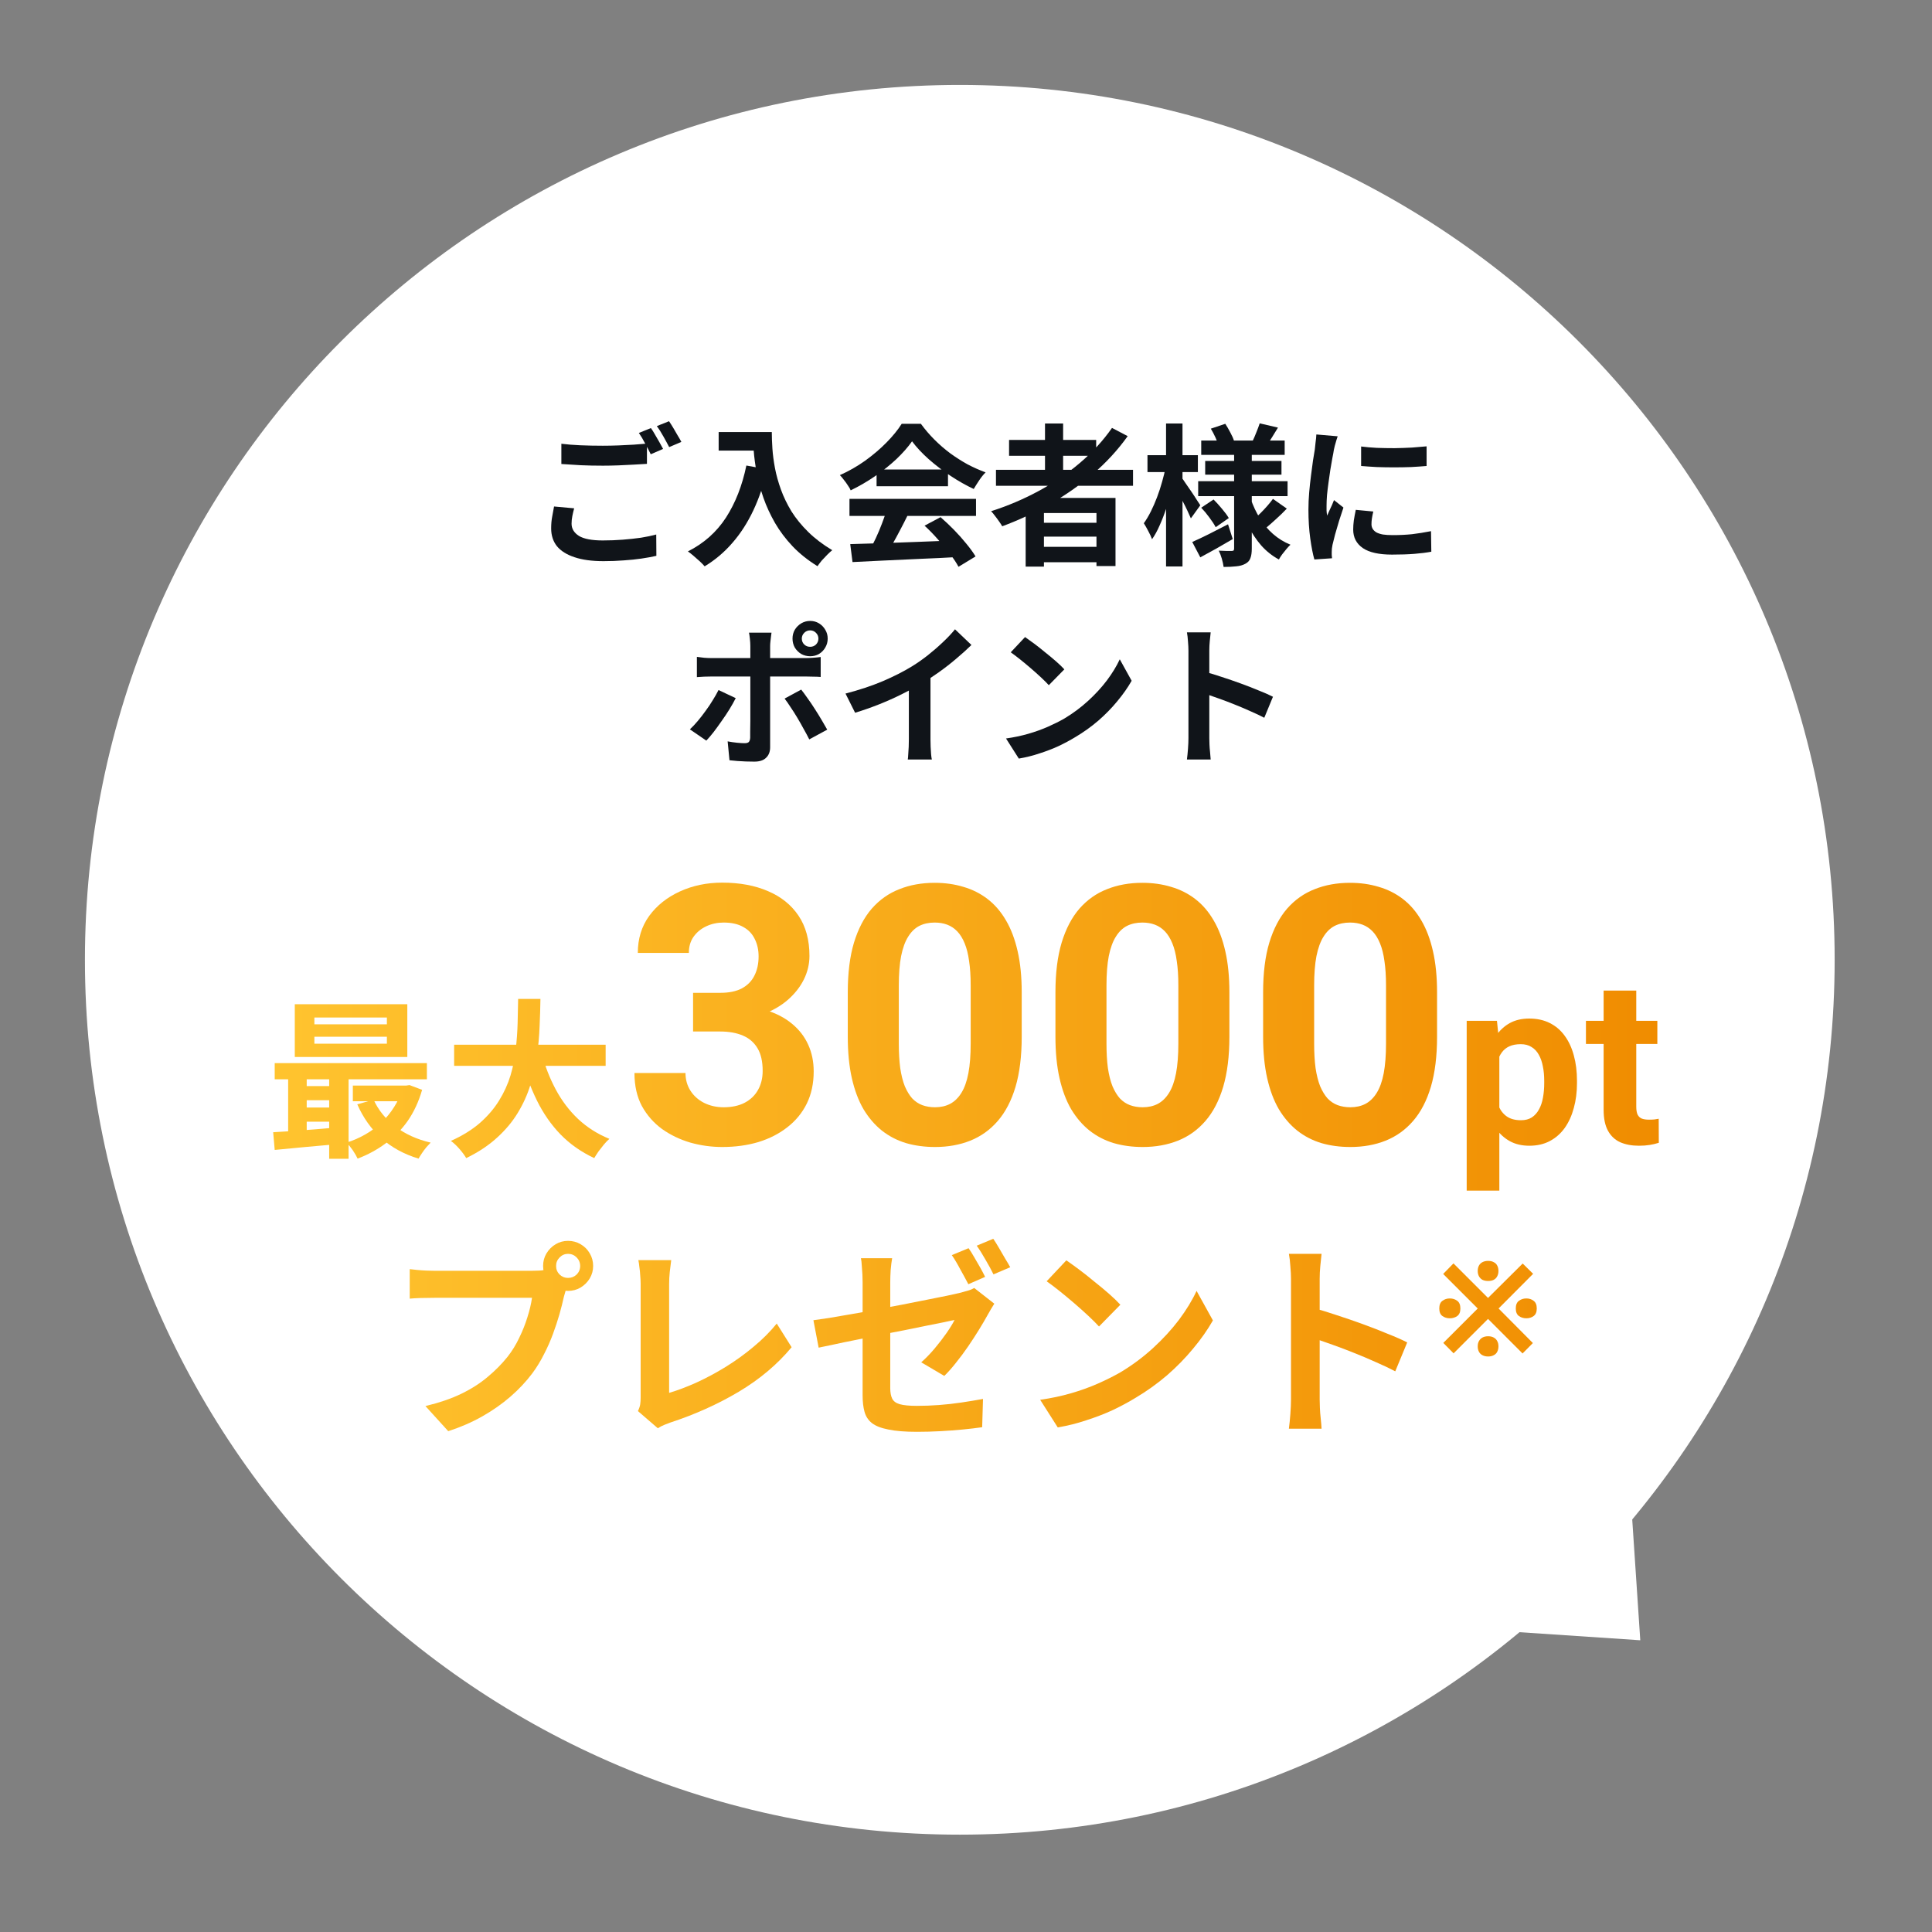 <svg xmlns="http://www.w3.org/2000/svg" width="203" height="203" viewBox="0 0 203 203" fill="none"><rect x="0" y="0" width="203" height="203" fill="#808080" stroke="none"/><mask id="mask0_411_267" style="mask-type:alpha" maskUnits="userSpaceOnUse" x="0" y="0" width="203" height="203"><circle cx="101.5" cy="101.5" r="101.5" fill="#D9D9D9"></circle></mask><g mask="url(#mask0_411_267)"><path d="M192.772 100.848C192.772 151.616 151.616 192.772 100.848 192.772C50.08 192.772 8.924 151.616 8.924 100.848C8.924 50.08 50.08 8.924 100.848 8.924C151.616 8.924 192.772 50.08 192.772 100.848Z" fill="white"></path><path d="M172.348 172.347L152.848 171.047L171.048 152.847L172.348 172.347Z" fill="white"></path><path d="M152.733 142.199L151.651 141.103L155.268 137.487L151.638 133.857L152.72 132.748L156.35 136.378L159.993 132.761L161.089 133.843L157.459 137.487L161.063 141.117L159.98 142.212L156.35 138.582L152.733 142.199ZM152.337 138.516C152.038 138.516 151.779 138.437 151.559 138.279C151.339 138.12 151.229 137.856 151.229 137.487C151.229 137.108 151.339 136.84 151.559 136.681C151.779 136.514 152.038 136.431 152.337 136.431C152.637 136.431 152.896 136.514 153.116 136.681C153.336 136.84 153.446 137.108 153.446 137.487C153.446 137.856 153.336 138.12 153.116 138.279C152.896 138.437 152.637 138.516 152.337 138.516ZM156.363 142.529C156.135 142.529 155.937 142.485 155.769 142.397C155.611 142.318 155.488 142.199 155.4 142.041C155.312 141.873 155.268 141.684 155.268 141.473C155.268 141.244 155.312 141.055 155.4 140.905C155.488 140.747 155.611 140.624 155.769 140.536C155.937 140.448 156.135 140.404 156.363 140.404C156.592 140.404 156.786 140.448 156.944 140.536C157.111 140.624 157.235 140.747 157.314 140.905C157.402 141.055 157.446 141.244 157.446 141.473C157.446 141.684 157.402 141.873 157.314 142.041C157.235 142.199 157.111 142.318 156.944 142.397C156.786 142.485 156.592 142.529 156.363 142.529ZM156.363 134.596C156.135 134.596 155.937 134.556 155.769 134.477C155.611 134.389 155.488 134.266 155.4 134.107C155.312 133.949 155.268 133.76 155.268 133.54C155.268 133.32 155.312 133.131 155.4 132.972C155.488 132.814 155.611 132.695 155.769 132.616C155.937 132.528 156.135 132.484 156.363 132.484C156.592 132.484 156.786 132.528 156.944 132.616C157.111 132.695 157.235 132.814 157.314 132.972C157.402 133.131 157.446 133.32 157.446 133.54C157.446 133.76 157.402 133.949 157.314 134.107C157.235 134.266 157.111 134.389 156.944 134.477C156.786 134.556 156.592 134.596 156.363 134.596ZM160.376 138.516C160.077 138.516 159.817 138.437 159.597 138.279C159.377 138.12 159.267 137.856 159.267 137.487C159.267 137.108 159.377 136.84 159.597 136.681C159.817 136.514 160.077 136.431 160.376 136.431C160.675 136.431 160.931 136.514 161.142 136.681C161.362 136.84 161.472 137.108 161.472 137.487C161.472 137.856 161.362 138.12 161.142 138.279C160.931 138.437 160.675 138.516 160.376 138.516Z" fill="url(#paint0_linear_411_267)"></path><path d="M135.648 147.035C135.648 146.756 135.648 146.301 135.648 145.671C135.648 145.025 135.648 144.285 135.648 143.449C135.648 142.598 135.648 141.711 135.648 140.787C135.648 139.863 135.648 138.975 135.648 138.125C135.648 137.259 135.648 136.497 135.648 135.837C135.648 135.177 135.648 134.693 135.648 134.385C135.648 134.003 135.626 133.563 135.582 133.065C135.552 132.566 135.501 132.126 135.428 131.745H138.86C138.816 132.126 138.772 132.551 138.728 133.021C138.684 133.475 138.662 133.93 138.662 134.385C138.662 134.795 138.662 135.353 138.662 136.057C138.662 136.761 138.662 137.545 138.662 138.411C138.662 139.261 138.662 140.134 138.662 141.029C138.662 141.909 138.662 142.759 138.662 143.581C138.662 144.402 138.662 145.121 138.662 145.737C138.662 146.338 138.662 146.771 138.662 147.035C138.662 147.24 138.669 147.533 138.684 147.915C138.698 148.281 138.728 148.663 138.772 149.059C138.816 149.455 138.845 149.807 138.86 150.115H135.428C135.486 149.675 135.538 149.161 135.582 148.575C135.626 147.988 135.648 147.475 135.648 147.035ZM138.002 137.443C138.735 137.633 139.556 137.883 140.466 138.191C141.375 138.484 142.292 138.799 143.216 139.137C144.14 139.474 145.005 139.811 145.812 140.149C146.633 140.471 147.315 140.772 147.858 141.051L146.604 144.087C145.988 143.764 145.306 143.441 144.558 143.119C143.81 142.781 143.047 142.459 142.27 142.151C141.507 141.843 140.752 141.557 140.004 141.293C139.27 141.029 138.603 140.794 138.002 140.589V137.443Z" fill="url(#paint1_linear_411_267)"></path><path d="M112.043 132.426C112.424 132.69 112.872 133.013 113.385 133.394C113.898 133.776 114.426 134.194 114.969 134.648C115.526 135.088 116.047 135.521 116.531 135.946C117.015 136.372 117.411 136.753 117.719 137.09L115.475 139.378C115.196 139.07 114.83 138.704 114.375 138.278C113.92 137.853 113.429 137.413 112.901 136.958C112.373 136.504 111.852 136.071 111.339 135.66C110.826 135.25 110.371 134.905 109.975 134.626L112.043 132.426ZM109.293 147.078C110.437 146.917 111.515 146.69 112.527 146.396C113.539 146.103 114.478 145.766 115.343 145.384C116.208 145.003 117 144.607 117.719 144.196C118.966 143.448 120.11 142.598 121.151 141.644C122.192 140.691 123.102 139.701 123.879 138.674C124.656 137.633 125.272 136.621 125.727 135.638L127.443 138.74C126.886 139.723 126.196 140.706 125.375 141.688C124.568 142.671 123.652 143.61 122.625 144.504C121.598 145.384 120.491 146.176 119.303 146.88C118.555 147.335 117.748 147.768 116.883 148.178C116.018 148.574 115.101 148.926 114.133 149.234C113.18 149.557 112.182 149.806 111.141 149.982L109.293 147.078Z" fill="url(#paint2_linear_411_267)"></path><path d="M101.769 131.151C101.959 131.415 102.157 131.73 102.363 132.097C102.583 132.463 102.795 132.83 103.001 133.197C103.206 133.563 103.375 133.886 103.507 134.165L101.747 134.935C101.512 134.48 101.233 133.967 100.911 133.395C100.603 132.808 100.302 132.302 100.009 131.877L101.769 131.151ZM104.365 130.161C104.555 130.439 104.761 130.769 104.981 131.151C105.201 131.517 105.413 131.884 105.619 132.251C105.839 132.603 106.015 132.903 106.147 133.153L104.387 133.901C104.167 133.446 103.888 132.933 103.551 132.361C103.228 131.789 102.92 131.297 102.627 130.887L104.365 130.161ZM90.637 146.639C90.637 146.331 90.637 145.891 90.637 145.319C90.637 144.732 90.637 144.072 90.637 143.339C90.637 142.605 90.637 141.835 90.637 141.029C90.637 140.207 90.637 139.401 90.637 138.609C90.637 137.817 90.637 137.083 90.637 136.409C90.637 135.734 90.637 135.177 90.637 134.737C90.637 134.487 90.629 134.209 90.615 133.901C90.6 133.593 90.578 133.285 90.549 132.977C90.534 132.669 90.505 132.412 90.461 132.207H93.739C93.68 132.529 93.629 132.94 93.585 133.439C93.555 133.923 93.541 134.355 93.541 134.737C93.541 135.162 93.541 135.683 93.541 136.299C93.541 136.9 93.541 137.553 93.541 138.257C93.541 138.946 93.541 139.657 93.541 140.391C93.541 141.109 93.541 141.813 93.541 142.503C93.541 143.177 93.541 143.801 93.541 144.373C93.541 144.945 93.541 145.443 93.541 145.869C93.541 146.309 93.607 146.668 93.739 146.947C93.871 147.225 94.135 147.423 94.531 147.541C94.942 147.658 95.543 147.717 96.335 147.717C97.112 147.717 97.889 147.687 98.667 147.629C99.459 147.57 100.243 147.482 101.021 147.365C101.813 147.247 102.568 147.123 103.287 146.991L103.199 149.961C102.597 150.049 101.915 150.129 101.153 150.203C100.39 150.276 99.598 150.335 98.777 150.379C97.956 150.423 97.149 150.445 96.357 150.445C95.11 150.445 94.106 150.364 93.343 150.203C92.58 150.056 92.001 149.829 91.605 149.521C91.224 149.213 90.967 148.817 90.835 148.333C90.703 147.849 90.637 147.284 90.637 146.639ZM104.475 136.981C104.387 137.127 104.269 137.318 104.123 137.553C103.991 137.773 103.873 137.978 103.771 138.169C103.521 138.623 103.221 139.137 102.869 139.709C102.517 140.281 102.135 140.867 101.725 141.469C101.314 142.07 100.889 142.642 100.449 143.185C100.023 143.727 99.613 144.189 99.217 144.571L96.797 143.141C97.281 142.715 97.75 142.231 98.205 141.689C98.674 141.131 99.092 140.589 99.459 140.061C99.826 139.533 100.104 139.078 100.295 138.697C100.104 138.726 99.752 138.799 99.239 138.917C98.725 139.019 98.102 139.144 97.369 139.291C96.65 139.437 95.858 139.599 94.993 139.775C94.127 139.936 93.255 140.105 92.375 140.281C91.495 140.457 90.644 140.633 89.823 140.809C89.001 140.97 88.261 141.124 87.601 141.271C86.941 141.403 86.413 141.513 86.017 141.601L85.467 138.719C85.907 138.66 86.464 138.579 87.139 138.477C87.828 138.359 88.598 138.227 89.449 138.081C90.314 137.934 91.209 137.773 92.133 137.597C93.057 137.406 93.966 137.23 94.861 137.069C95.77 136.893 96.621 136.724 97.413 136.563C98.219 136.401 98.916 136.262 99.503 136.145C100.089 136.013 100.522 135.917 100.801 135.859C101.123 135.771 101.417 135.69 101.681 135.617C101.945 135.543 102.172 135.448 102.363 135.331L104.475 136.981Z" fill="url(#paint3_linear_411_267)"></path><path d="M67.029 148.266C67.161 147.988 67.242 147.746 67.271 147.54C67.301 147.335 67.315 147.1 67.315 146.836C67.315 146.558 67.315 146.132 67.315 145.56C67.315 144.988 67.315 144.328 67.315 143.58C67.315 142.818 67.315 142.018 67.315 141.182C67.315 140.346 67.315 139.525 67.315 138.718C67.315 137.912 67.315 137.178 67.315 136.518C67.315 135.858 67.315 135.323 67.315 134.912C67.315 134.634 67.301 134.34 67.271 134.032C67.257 133.724 67.227 133.431 67.183 133.152C67.154 132.859 67.117 132.61 67.073 132.404H70.527C70.469 132.83 70.417 133.248 70.373 133.658C70.329 134.069 70.307 134.487 70.307 134.912C70.307 135.264 70.307 135.704 70.307 136.232C70.307 136.746 70.307 137.318 70.307 137.948C70.307 138.579 70.307 139.232 70.307 139.906C70.307 140.581 70.307 141.248 70.307 141.908C70.307 142.568 70.307 143.192 70.307 143.778C70.307 144.365 70.307 144.878 70.307 145.318C70.307 145.758 70.307 146.103 70.307 146.352C71.202 146.088 72.155 145.729 73.167 145.274C74.194 144.805 75.221 144.255 76.247 143.624C77.289 142.979 78.264 142.275 79.173 141.512C80.097 140.75 80.911 139.936 81.615 139.07L83.177 141.556C81.681 143.36 79.826 144.922 77.611 146.242C75.411 147.548 73.013 148.626 70.417 149.476C70.271 149.535 70.08 149.608 69.845 149.696C69.611 149.784 69.369 149.909 69.119 150.07L67.029 148.266Z" fill="url(#paint4_linear_411_267)"></path><path d="M58.429 133.02C58.429 133.372 58.553 133.673 58.803 133.922C59.052 134.157 59.345 134.274 59.683 134.274C60.035 134.274 60.335 134.157 60.585 133.922C60.834 133.673 60.959 133.372 60.959 133.02C60.959 132.668 60.834 132.368 60.585 132.118C60.335 131.869 60.035 131.744 59.683 131.744C59.345 131.744 59.052 131.869 58.803 132.118C58.553 132.368 58.429 132.668 58.429 133.02ZM57.065 133.02C57.065 132.536 57.182 132.096 57.417 131.7C57.666 131.29 57.989 130.967 58.385 130.732C58.781 130.498 59.213 130.38 59.683 130.38C60.167 130.38 60.607 130.498 61.003 130.732C61.413 130.967 61.736 131.29 61.971 131.7C62.205 132.096 62.323 132.536 62.323 133.02C62.323 133.49 62.205 133.922 61.971 134.318C61.736 134.714 61.413 135.037 61.003 135.286C60.607 135.521 60.167 135.638 59.683 135.638C59.213 135.638 58.781 135.521 58.385 135.286C57.989 135.037 57.666 134.714 57.417 134.318C57.182 133.922 57.065 133.49 57.065 133.02ZM59.727 134.758C59.624 134.964 59.536 135.213 59.463 135.506C59.389 135.785 59.316 136.042 59.243 136.276C59.125 136.819 58.971 137.428 58.781 138.102C58.59 138.762 58.363 139.452 58.099 140.17C57.835 140.889 57.519 141.6 57.153 142.304C56.801 143.008 56.397 143.668 55.943 144.284C55.283 145.164 54.513 145.986 53.633 146.748C52.753 147.511 51.77 148.2 50.685 148.816C49.599 149.432 48.404 149.953 47.099 150.378L44.701 147.738C46.167 147.386 47.429 146.954 48.485 146.44C49.541 145.927 50.457 145.34 51.235 144.68C52.027 144.02 52.723 143.316 53.325 142.568C53.809 141.952 54.219 141.285 54.557 140.566C54.909 139.848 55.195 139.129 55.415 138.41C55.649 137.677 55.811 136.995 55.899 136.364C55.679 136.364 55.312 136.364 54.799 136.364C54.3 136.364 53.706 136.364 53.017 136.364C52.342 136.364 51.631 136.364 50.883 136.364C50.149 136.364 49.438 136.364 48.749 136.364C48.059 136.364 47.436 136.364 46.879 136.364C46.336 136.364 45.933 136.364 45.669 136.364C45.155 136.364 44.657 136.372 44.173 136.386C43.703 136.401 43.329 136.423 43.051 136.452V133.35C43.271 133.38 43.535 133.409 43.843 133.438C44.165 133.468 44.488 133.49 44.811 133.504C45.148 133.519 45.434 133.526 45.669 133.526C45.903 133.526 46.233 133.526 46.659 133.526C47.099 133.526 47.605 133.526 48.177 133.526C48.749 133.526 49.343 133.526 49.959 133.526C50.589 133.526 51.213 133.526 51.829 133.526C52.459 133.526 53.046 133.526 53.589 133.526C54.131 133.526 54.601 133.526 54.997 133.526C55.393 133.526 55.679 133.526 55.855 133.526C56.075 133.526 56.339 133.519 56.647 133.504C56.969 133.49 57.277 133.438 57.571 133.35L59.727 134.758Z" fill="url(#paint5_linear_411_267)"></path><path d="M174.142 107.261V109.69H166.639V107.261H174.142ZM168.497 104.081H171.926V116.264C171.926 116.637 171.974 116.923 172.069 117.122C172.173 117.32 172.323 117.459 172.522 117.539C172.72 117.61 172.97 117.646 173.272 117.646C173.487 117.646 173.677 117.638 173.844 117.622C174.018 117.598 174.165 117.574 174.284 117.55L174.296 120.075C174.003 120.171 173.685 120.246 173.344 120.302C173.002 120.357 172.625 120.385 172.212 120.385C171.458 120.385 170.799 120.262 170.235 120.016C169.68 119.762 169.251 119.357 168.949 118.801C168.647 118.245 168.497 117.515 168.497 116.61V104.081Z" fill="url(#paint6_linear_411_267)"></path><path d="M157.539 109.738V125.101H154.109V107.261H157.289L157.539 109.738ZM165.697 113.561V113.811C165.697 114.748 165.586 115.617 165.364 116.419C165.149 117.221 164.832 117.919 164.411 118.515C163.99 119.102 163.466 119.563 162.839 119.896C162.22 120.222 161.505 120.385 160.695 120.385C159.909 120.385 159.226 120.226 158.647 119.908C158.067 119.591 157.579 119.146 157.182 118.574C156.793 117.995 156.479 117.324 156.241 116.562C156.003 115.8 155.82 114.982 155.693 114.108V113.453C155.82 112.517 156.003 111.659 156.241 110.881C156.479 110.095 156.793 109.416 157.182 108.845C157.579 108.265 158.063 107.816 158.635 107.499C159.214 107.181 159.893 107.022 160.671 107.022C161.489 107.022 162.208 107.177 162.827 107.487C163.454 107.797 163.978 108.241 164.399 108.821C164.828 109.4 165.149 110.091 165.364 110.893C165.586 111.695 165.697 112.584 165.697 113.561ZM162.255 113.811V113.561C162.255 113.013 162.208 112.509 162.112 112.048C162.025 111.58 161.882 111.171 161.684 110.822C161.493 110.472 161.239 110.202 160.921 110.012C160.612 109.813 160.235 109.714 159.79 109.714C159.322 109.714 158.921 109.789 158.587 109.94C158.262 110.091 157.996 110.309 157.789 110.595C157.583 110.881 157.428 111.222 157.325 111.619C157.222 112.016 157.158 112.465 157.134 112.965V114.621C157.174 115.208 157.285 115.736 157.468 116.205C157.65 116.665 157.932 117.03 158.313 117.3C158.694 117.57 159.195 117.705 159.814 117.705C160.266 117.705 160.648 117.606 160.957 117.407C161.267 117.201 161.517 116.919 161.708 116.562C161.906 116.205 162.045 115.792 162.124 115.323C162.212 114.855 162.255 114.351 162.255 113.811Z" fill="url(#paint7_linear_411_267)"></path><path d="M150.995 104.264V108.939C150.995 110.968 150.779 112.718 150.346 114.19C149.913 115.65 149.288 116.85 148.472 117.79C147.668 118.718 146.709 119.404 145.596 119.85C144.482 120.295 143.245 120.518 141.885 120.518C140.796 120.518 139.782 120.382 138.842 120.109C137.902 119.825 137.054 119.386 136.3 118.792C135.558 118.198 134.914 117.45 134.37 116.547C133.838 115.632 133.43 114.543 133.146 113.281C132.861 112.02 132.719 110.572 132.719 108.939V104.264C132.719 102.235 132.935 100.497 133.368 99.05C133.813 97.59 134.438 96.397 135.242 95.469C136.059 94.541 137.023 93.861 138.137 93.428C139.25 92.982 140.487 92.76 141.848 92.76C142.936 92.76 143.944 92.902 144.872 93.186C145.812 93.459 146.66 93.885 147.414 94.467C148.169 95.048 148.812 95.796 149.344 96.712C149.876 97.615 150.284 98.697 150.568 99.959C150.853 101.208 150.995 102.643 150.995 104.264ZM145.633 109.645V103.54C145.633 102.563 145.577 101.709 145.466 100.979C145.367 100.25 145.212 99.631 145.002 99.124C144.792 98.605 144.532 98.184 144.223 97.862C143.913 97.541 143.561 97.306 143.165 97.157C142.769 97.009 142.33 96.935 141.848 96.935C141.242 96.935 140.703 97.052 140.233 97.287C139.776 97.522 139.386 97.899 139.064 98.419C138.743 98.926 138.495 99.606 138.322 100.46C138.161 101.301 138.081 102.328 138.081 103.54V109.645C138.081 110.622 138.131 111.481 138.229 112.224C138.341 112.966 138.502 113.603 138.712 114.135C138.935 114.654 139.194 115.081 139.491 115.415C139.8 115.737 140.153 115.972 140.549 116.12C140.957 116.269 141.402 116.343 141.885 116.343C142.479 116.343 143.004 116.225 143.462 115.99C143.932 115.743 144.328 115.359 144.649 114.84C144.983 114.308 145.231 113.615 145.392 112.762C145.552 111.908 145.633 110.869 145.633 109.645Z" fill="url(#paint8_linear_411_267)"></path><path d="M129.175 104.264V108.939C129.175 110.968 128.958 112.718 128.525 114.19C128.092 115.65 127.468 116.85 126.651 117.79C125.847 118.718 124.889 119.404 123.775 119.85C122.662 120.295 121.425 120.518 120.064 120.518C118.976 120.518 117.962 120.382 117.021 120.109C116.081 119.825 115.234 119.386 114.479 118.792C113.737 118.198 113.094 117.45 112.55 116.547C112.018 115.632 111.61 114.543 111.325 113.281C111.041 112.02 110.898 110.572 110.898 108.939V104.264C110.898 102.235 111.115 100.497 111.548 99.05C111.993 97.59 112.618 96.397 113.422 95.469C114.238 94.541 115.203 93.861 116.316 93.428C117.43 92.982 118.667 92.76 120.027 92.76C121.116 92.76 122.124 92.902 123.052 93.186C123.992 93.459 124.839 93.885 125.594 94.467C126.348 95.048 126.992 95.796 127.523 96.712C128.055 97.615 128.464 98.697 128.748 99.959C129.033 101.208 129.175 102.643 129.175 104.264ZM123.812 109.645V103.54C123.812 102.563 123.757 101.709 123.646 100.979C123.547 100.25 123.392 99.631 123.182 99.124C122.971 98.605 122.712 98.184 122.402 97.862C122.093 97.541 121.741 97.306 121.345 97.157C120.949 97.009 120.51 96.935 120.027 96.935C119.421 96.935 118.883 97.052 118.413 97.287C117.955 97.522 117.566 97.899 117.244 98.419C116.923 98.926 116.675 99.606 116.502 100.46C116.341 101.301 116.261 102.328 116.261 103.54V109.645C116.261 110.622 116.31 111.481 116.409 112.224C116.521 112.966 116.681 113.603 116.892 114.135C117.114 114.654 117.374 115.081 117.671 115.415C117.98 115.737 118.333 115.972 118.729 116.12C119.137 116.269 119.582 116.343 120.064 116.343C120.658 116.343 121.184 116.225 121.642 115.99C122.112 115.743 122.507 115.359 122.829 114.84C123.163 114.308 123.41 113.615 123.571 112.762C123.732 111.908 123.812 110.869 123.812 109.645Z" fill="url(#paint9_linear_411_267)"></path><path d="M107.354 104.264V108.939C107.354 110.968 107.138 112.718 106.705 114.19C106.272 115.65 105.647 116.85 104.831 117.79C104.027 118.718 103.068 119.404 101.955 119.85C100.842 120.295 99.605 120.518 98.244 120.518C97.156 120.518 96.141 120.382 95.201 120.109C94.261 119.825 93.414 119.386 92.659 118.792C91.917 118.198 91.274 117.45 90.73 116.547C90.198 115.632 89.789 114.543 89.505 113.281C89.22 112.02 89.078 110.572 89.078 108.939V104.264C89.078 102.235 89.295 100.497 89.728 99.05C90.173 97.59 90.797 96.397 91.602 95.469C92.418 94.541 93.383 93.861 94.496 93.428C95.609 92.982 96.846 92.76 98.207 92.76C99.296 92.76 100.304 92.902 101.231 93.186C102.172 93.459 103.019 93.885 103.773 94.467C104.528 95.048 105.171 95.796 105.703 96.712C106.235 97.615 106.643 98.697 106.928 99.959C107.212 101.208 107.354 102.643 107.354 104.264ZM101.992 109.645V103.54C101.992 102.563 101.937 101.709 101.825 100.979C101.726 100.25 101.572 99.631 101.361 99.124C101.151 98.605 100.891 98.184 100.582 97.862C100.273 97.541 99.92 97.306 99.524 97.157C99.129 97.009 98.689 96.935 98.207 96.935C97.601 96.935 97.063 97.052 96.593 97.287C96.135 97.522 95.745 97.899 95.424 98.419C95.102 98.926 94.855 99.606 94.682 100.46C94.521 101.301 94.44 102.328 94.44 103.54V109.645C94.44 110.622 94.49 111.481 94.589 112.224C94.7 112.966 94.861 113.603 95.071 114.135C95.294 114.654 95.554 115.081 95.851 115.415C96.16 115.737 96.512 115.972 96.908 116.12C97.316 116.269 97.762 116.343 98.244 116.343C98.838 116.343 99.364 116.225 99.821 115.99C100.291 115.743 100.687 115.359 101.009 114.84C101.343 114.308 101.59 113.615 101.751 112.762C101.912 111.908 101.992 110.869 101.992 109.645Z" fill="url(#paint10_linear_411_267)"></path><path d="M72.824 104.319H75.682C76.597 104.319 77.352 104.165 77.945 103.855C78.539 103.534 78.978 103.089 79.263 102.52C79.56 101.938 79.708 101.264 79.708 100.497C79.708 99.804 79.572 99.192 79.3 98.66C79.04 98.116 78.638 97.695 78.094 97.398C77.549 97.089 76.863 96.935 76.034 96.935C75.379 96.935 74.772 97.064 74.216 97.324C73.659 97.584 73.214 97.949 72.88 98.419C72.546 98.889 72.379 99.458 72.379 100.126H67.017C67.017 98.642 67.412 97.349 68.204 96.248C69.008 95.147 70.084 94.287 71.433 93.669C72.781 93.05 74.265 92.741 75.886 92.741C77.716 92.741 79.318 93.038 80.691 93.632C82.064 94.213 83.134 95.073 83.901 96.211C84.668 97.349 85.052 98.759 85.052 100.441C85.052 101.295 84.854 102.124 84.458 102.928C84.062 103.719 83.493 104.437 82.751 105.08C82.021 105.711 81.13 106.218 80.079 106.602C79.028 106.973 77.846 107.158 76.535 107.158H72.824V104.319ZM72.824 108.383V105.618H76.535C78.007 105.618 79.3 105.785 80.413 106.119C81.526 106.453 82.46 106.936 83.215 107.566C83.969 108.185 84.538 108.921 84.922 109.774C85.305 110.616 85.497 111.549 85.497 112.576C85.497 113.838 85.256 114.964 84.773 115.953C84.291 116.93 83.611 117.759 82.732 118.439C81.867 119.12 80.852 119.639 79.689 119.998C78.527 120.344 77.259 120.518 75.886 120.518C74.748 120.518 73.628 120.363 72.527 120.054C71.439 119.732 70.449 119.256 69.559 118.625C68.68 117.982 67.975 117.178 67.443 116.213C66.924 115.236 66.664 114.079 66.664 112.743H72.026C72.026 113.436 72.2 114.054 72.546 114.599C72.892 115.143 73.368 115.57 73.975 115.879C74.593 116.188 75.28 116.343 76.034 116.343C76.888 116.343 77.618 116.188 78.224 115.879C78.842 115.557 79.312 115.112 79.634 114.543C79.968 113.962 80.135 113.287 80.135 112.521C80.135 111.531 79.955 110.739 79.597 110.146C79.238 109.539 78.725 109.094 78.057 108.81C77.389 108.525 76.597 108.383 75.682 108.383H72.824Z" fill="url(#paint11_linear_411_267)"></path><path d="M47.717 109.772H63.636V111.99H47.717V109.772ZM56.91 110.667C57.268 112.026 57.763 113.296 58.395 114.476C59.027 115.657 59.808 116.688 60.738 117.571C61.68 118.453 62.777 119.151 64.029 119.663C63.85 119.818 63.659 120.015 63.457 120.254C63.266 120.492 63.075 120.737 62.884 120.987C62.705 121.249 62.556 121.482 62.437 121.685C61.066 121.041 59.885 120.212 58.896 119.198C57.918 118.185 57.095 117.004 56.427 115.657C55.76 114.298 55.199 112.801 54.746 111.167L56.91 110.667ZM54.442 104.961H56.785C56.773 105.867 56.743 106.827 56.696 107.841C56.66 108.842 56.57 109.862 56.427 110.899C56.284 111.937 56.052 112.968 55.73 113.993C55.42 115.007 54.979 115.985 54.406 116.927C53.846 117.857 53.118 118.727 52.224 119.538C51.342 120.349 50.263 121.064 48.987 121.685C48.82 121.398 48.587 121.082 48.289 120.737C47.991 120.391 47.687 120.105 47.377 119.878C48.593 119.33 49.613 118.698 50.435 117.982C51.258 117.255 51.926 116.474 52.439 115.639C52.963 114.792 53.363 113.916 53.637 113.01C53.911 112.092 54.096 111.167 54.192 110.237C54.299 109.307 54.364 108.395 54.388 107.501C54.412 106.606 54.43 105.76 54.442 104.961Z" fill="url(#paint12_linear_411_267)"></path><path d="M33.032 108.932V109.665H40.651V108.932H33.032ZM33.032 106.911V107.626H40.651V106.911H33.032ZM30.975 105.516H42.797V111.06H30.975V105.516ZM28.864 111.704H44.854V113.403H28.864V111.704ZM37.074 114.065H42.923V115.711H37.074V114.065ZM31.619 114.119H35.679V115.603H31.619V114.119ZM31.619 116.373H35.679V117.857H31.619V116.373ZM39.256 115.55C39.757 116.647 40.52 117.589 41.545 118.376C42.583 119.163 43.817 119.723 45.248 120.057C45.117 120.188 44.968 120.349 44.801 120.54C44.634 120.743 44.479 120.951 44.336 121.166C44.193 121.381 44.073 121.571 43.978 121.738C42.44 121.273 41.134 120.558 40.061 119.592C39 118.626 38.159 117.44 37.539 116.033L39.256 115.55ZM42.279 114.065H42.672L43.03 114.012L44.353 114.512C43.996 115.752 43.489 116.844 42.833 117.786C42.177 118.716 41.402 119.503 40.508 120.147C39.626 120.802 38.648 121.333 37.575 121.738C37.455 121.476 37.282 121.178 37.056 120.844C36.829 120.522 36.615 120.26 36.412 120.057C37.104 119.842 37.76 119.556 38.38 119.199C39.011 118.841 39.584 118.418 40.097 117.929C40.609 117.44 41.051 116.897 41.42 116.301C41.802 115.705 42.088 115.067 42.279 114.387V114.065ZM28.703 118.966C29.311 118.93 29.991 118.889 30.742 118.841C31.493 118.781 32.286 118.722 33.121 118.662C33.956 118.59 34.796 118.519 35.643 118.447V120.2C34.439 120.307 33.24 120.415 32.048 120.522C30.867 120.641 29.806 120.743 28.864 120.826L28.703 118.966ZM34.588 112.259H36.627V121.756H34.588V112.259ZM30.277 112.294H32.227V119.61H30.277V112.294Z" fill="url(#paint13_linear_411_267)"></path><path d="M124.873 77.562C124.873 77.359 124.873 77.029 124.873 76.57C124.873 76.101 124.873 75.562 124.873 74.954C124.873 74.335 124.873 73.69 124.873 73.018C124.873 72.346 124.873 71.701 124.873 71.082C124.873 70.453 124.873 69.898 124.873 69.418C124.873 68.938 124.873 68.586 124.873 68.362C124.873 68.085 124.857 67.765 124.825 67.402C124.804 67.039 124.766 66.719 124.713 66.442H127.209C127.177 66.719 127.145 67.029 127.113 67.37C127.081 67.701 127.065 68.031 127.065 68.362C127.065 68.661 127.065 69.066 127.065 69.578C127.065 70.09 127.065 70.661 127.065 71.29C127.065 71.909 127.065 72.543 127.065 73.194C127.065 73.834 127.065 74.453 127.065 75.05C127.065 75.647 127.065 76.17 127.065 76.618C127.065 77.055 127.065 77.37 127.065 77.562C127.065 77.711 127.07 77.925 127.081 78.202C127.092 78.469 127.113 78.746 127.145 79.034C127.177 79.322 127.198 79.578 127.209 79.802H124.713C124.756 79.482 124.793 79.109 124.825 78.682C124.857 78.255 124.873 77.882 124.873 77.562ZM126.585 70.586C127.118 70.725 127.716 70.906 128.377 71.13C129.038 71.343 129.705 71.573 130.377 71.818C131.049 72.063 131.678 72.309 132.265 72.554C132.862 72.789 133.358 73.007 133.753 73.21L132.841 75.418C132.393 75.183 131.897 74.949 131.353 74.714C130.809 74.469 130.254 74.234 129.689 74.01C129.134 73.786 128.585 73.578 128.041 73.386C127.508 73.194 127.022 73.023 126.585 72.874V70.586Z" fill="#101419"></path><path d="M107.705 66.938C107.982 67.13 108.308 67.365 108.681 67.642C109.054 67.919 109.438 68.223 109.833 68.554C110.238 68.874 110.617 69.189 110.969 69.498C111.321 69.807 111.609 70.085 111.833 70.33L110.201 71.994C109.998 71.77 109.732 71.503 109.401 71.194C109.07 70.885 108.713 70.565 108.329 70.234C107.945 69.903 107.566 69.589 107.193 69.29C106.82 68.991 106.489 68.741 106.201 68.538L107.705 66.938ZM105.705 77.594C106.537 77.477 107.321 77.311 108.057 77.098C108.793 76.885 109.476 76.639 110.105 76.362C110.734 76.085 111.31 75.797 111.833 75.498C112.74 74.954 113.572 74.335 114.329 73.642C115.086 72.949 115.748 72.229 116.313 71.482C116.878 70.725 117.326 69.989 117.657 69.274L118.905 71.53C118.5 72.245 117.998 72.959 117.401 73.674C116.814 74.389 116.148 75.071 115.401 75.722C114.654 76.362 113.849 76.938 112.985 77.45C112.441 77.781 111.854 78.095 111.225 78.394C110.596 78.682 109.929 78.938 109.225 79.162C108.532 79.397 107.806 79.578 107.049 79.706L105.705 77.594Z" fill="#101419"></path><path d="M88.84 72.874C90.28 72.5 91.581 72.068 92.744 71.578C93.917 71.076 94.947 70.554 95.832 70.01C96.386 69.668 96.941 69.279 97.496 68.842C98.061 68.394 98.589 67.935 99.08 67.466C99.581 66.996 100.003 66.548 100.344 66.122L102.072 67.77C101.581 68.25 101.043 68.735 100.456 69.226C99.88 69.716 99.277 70.186 98.648 70.634C98.019 71.082 97.394 71.492 96.776 71.866C96.168 72.218 95.485 72.58 94.728 72.954C93.981 73.327 93.192 73.679 92.36 74.01C91.528 74.34 90.691 74.634 89.848 74.89L88.84 72.874ZM95.496 71.034L97.768 70.506V77.706C97.768 77.94 97.773 78.196 97.784 78.474C97.794 78.751 97.811 79.007 97.832 79.242C97.853 79.487 97.88 79.674 97.912 79.802H95.384C95.405 79.674 95.421 79.487 95.432 79.242C95.453 79.007 95.469 78.751 95.48 78.474C95.49 78.196 95.496 77.94 95.496 77.706V71.034Z" fill="#101419"></path><path d="M84.248 67.098C84.248 67.343 84.334 67.551 84.504 67.722C84.675 67.882 84.883 67.962 85.128 67.962C85.363 67.962 85.566 67.882 85.736 67.722C85.907 67.551 85.992 67.343 85.992 67.098C85.992 66.863 85.907 66.66 85.736 66.49C85.566 66.319 85.363 66.234 85.128 66.234C84.883 66.234 84.675 66.319 84.504 66.49C84.334 66.66 84.248 66.863 84.248 67.098ZM83.272 67.098C83.272 66.756 83.352 66.447 83.512 66.17C83.683 65.892 83.907 65.668 84.184 65.498C84.472 65.327 84.787 65.242 85.128 65.242C85.47 65.242 85.779 65.327 86.056 65.498C86.334 65.668 86.552 65.892 86.712 66.17C86.883 66.447 86.968 66.756 86.968 67.098C86.968 67.439 86.883 67.754 86.712 68.042C86.552 68.319 86.334 68.543 86.056 68.714C85.779 68.874 85.47 68.954 85.128 68.954C84.787 68.954 84.472 68.874 84.184 68.714C83.907 68.543 83.683 68.319 83.512 68.042C83.352 67.754 83.272 67.439 83.272 67.098ZM81.064 66.474C81.054 66.548 81.038 66.671 81.016 66.842C80.995 67.012 80.974 67.194 80.952 67.386C80.931 67.567 80.92 67.727 80.92 67.866C80.92 68.186 80.92 68.538 80.92 68.922C80.92 69.306 80.92 69.69 80.92 70.074C80.92 70.447 80.92 70.788 80.92 71.098C80.92 71.311 80.92 71.61 80.92 71.994C80.92 72.378 80.92 72.81 80.92 73.29C80.92 73.77 80.92 74.271 80.92 74.794C80.92 75.306 80.92 75.807 80.92 76.298C80.92 76.778 80.92 77.215 80.92 77.61C80.92 77.994 80.92 78.298 80.92 78.522C80.92 78.98 80.782 79.343 80.504 79.61C80.238 79.887 79.822 80.026 79.256 80.026C78.968 80.026 78.675 80.02 78.376 80.01C78.078 79.999 77.784 79.983 77.496 79.962C77.208 79.94 76.926 79.914 76.648 79.882L76.456 77.898C76.798 77.962 77.128 78.01 77.448 78.042C77.779 78.074 78.04 78.09 78.232 78.09C78.446 78.09 78.595 78.047 78.68 77.962C78.766 77.866 78.814 77.716 78.824 77.514C78.824 77.418 78.824 77.21 78.824 76.89C78.835 76.57 78.84 76.191 78.84 75.754C78.84 75.316 78.84 74.852 78.84 74.362C78.84 73.871 78.84 73.402 78.84 72.954C78.84 72.506 78.84 72.116 78.84 71.786C78.84 71.455 78.84 71.226 78.84 71.098C78.84 70.906 78.84 70.618 78.84 70.234C78.84 69.839 78.84 69.423 78.84 68.986C78.84 68.548 78.84 68.175 78.84 67.866C78.84 67.652 78.824 67.402 78.792 67.114C78.76 66.815 78.728 66.602 78.696 66.474H81.064ZM73.224 69.018C73.47 69.05 73.726 69.082 73.992 69.114C74.259 69.135 74.52 69.146 74.776 69.146C74.904 69.146 75.16 69.146 75.544 69.146C75.939 69.146 76.408 69.146 76.952 69.146C77.496 69.146 78.078 69.146 78.696 69.146C79.326 69.146 79.955 69.146 80.584 69.146C81.224 69.146 81.816 69.146 82.36 69.146C82.915 69.146 83.395 69.146 83.8 69.146C84.206 69.146 84.488 69.146 84.648 69.146C84.872 69.146 85.134 69.135 85.432 69.114C85.742 69.092 86.008 69.066 86.232 69.034V71.13C85.987 71.108 85.72 71.098 85.432 71.098C85.144 71.087 84.888 71.082 84.664 71.082C84.504 71.082 84.222 71.082 83.816 71.082C83.422 71.082 82.947 71.082 82.392 71.082C81.848 71.082 81.262 71.082 80.632 71.082C80.003 71.082 79.374 71.082 78.744 71.082C78.115 71.082 77.528 71.082 76.984 71.082C76.44 71.082 75.971 71.082 75.576 71.082C75.192 71.082 74.926 71.082 74.776 71.082C74.542 71.082 74.28 71.087 73.992 71.098C73.715 71.108 73.459 71.124 73.224 71.146V69.018ZM77.304 73.354C77.123 73.716 76.904 74.106 76.648 74.522C76.392 74.938 76.115 75.354 75.816 75.77C75.528 76.186 75.246 76.575 74.968 76.938C74.691 77.29 74.44 77.583 74.216 77.818L72.488 76.634C72.755 76.388 73.027 76.1 73.304 75.77C73.592 75.428 73.87 75.071 74.136 74.698C74.414 74.324 74.664 73.951 74.888 73.578C75.123 73.204 75.326 72.847 75.496 72.506L77.304 73.354ZM84.184 72.458C84.387 72.714 84.611 73.018 84.856 73.37C85.112 73.722 85.368 74.1 85.624 74.506C85.88 74.9 86.12 75.29 86.344 75.674C86.568 76.047 86.76 76.378 86.92 76.666L85.032 77.69C84.862 77.348 84.664 76.98 84.44 76.586C84.227 76.191 84.003 75.796 83.768 75.402C83.534 75.007 83.299 74.639 83.064 74.298C82.84 73.946 82.632 73.647 82.44 73.402L84.184 72.458Z" fill="#101419"></path><path d="M143.016 46.914C143.507 46.978 144.056 47.026 144.664 47.058C145.283 47.079 145.907 47.09 146.536 47.09C147.176 47.079 147.79 47.058 148.376 47.026C148.963 46.983 149.47 46.941 149.896 46.898V48.962C149.406 49.005 148.867 49.042 148.28 49.074C147.694 49.095 147.091 49.106 146.472 49.106C145.854 49.106 145.246 49.095 144.648 49.074C144.062 49.042 143.518 49.005 143.016 48.962V46.914ZM144.296 53.746C144.232 54.013 144.184 54.253 144.152 54.466C144.12 54.669 144.104 54.877 144.104 55.09C144.104 55.261 144.147 55.421 144.232 55.57C144.318 55.709 144.446 55.831 144.616 55.938C144.798 56.034 145.027 56.109 145.304 56.162C145.592 56.205 145.939 56.226 146.344 56.226C147.059 56.226 147.731 56.194 148.36 56.13C148.99 56.055 149.656 55.949 150.36 55.81L150.392 57.97C149.88 58.066 149.288 58.141 148.616 58.194C147.955 58.247 147.171 58.274 146.264 58.274C144.888 58.274 143.864 58.045 143.192 57.586C142.52 57.117 142.184 56.471 142.184 55.65C142.184 55.341 142.206 55.021 142.248 54.69C142.302 54.349 142.371 53.975 142.456 53.57L144.296 53.746ZM140.552 45.842C140.51 45.949 140.462 46.098 140.408 46.29C140.355 46.482 140.302 46.669 140.248 46.85C140.206 47.031 140.174 47.17 140.152 47.266C140.12 47.49 140.067 47.783 139.992 48.146C139.928 48.498 139.859 48.898 139.784 49.346C139.72 49.783 139.656 50.231 139.592 50.69C139.528 51.149 139.475 51.591 139.432 52.018C139.4 52.445 139.384 52.818 139.384 53.138C139.384 53.287 139.384 53.458 139.384 53.65C139.395 53.842 139.416 54.018 139.448 54.178C139.523 53.997 139.603 53.815 139.688 53.634C139.774 53.453 139.859 53.271 139.944 53.09C140.03 52.898 140.104 52.717 140.168 52.546L141.16 53.33C141.011 53.767 140.856 54.237 140.696 54.738C140.547 55.239 140.408 55.714 140.28 56.162C140.163 56.599 140.072 56.962 140.008 57.25C139.987 57.367 139.966 57.501 139.944 57.65C139.934 57.799 139.928 57.917 139.928 58.002C139.928 58.087 139.928 58.189 139.928 58.306C139.939 58.434 139.95 58.551 139.96 58.658L138.104 58.786C137.944 58.231 137.8 57.495 137.672 56.578C137.544 55.65 137.48 54.642 137.48 53.554C137.48 52.957 137.507 52.349 137.56 51.73C137.614 51.111 137.678 50.519 137.752 49.954C137.827 49.378 137.896 48.855 137.96 48.386C138.035 47.917 138.099 47.527 138.152 47.218C138.174 46.994 138.2 46.743 138.232 46.466C138.275 46.178 138.302 45.906 138.312 45.65L140.552 45.842Z" fill="#101419"></path><path d="M126.216 46.29H134.984V47.794H126.216V46.29ZM126.632 48.434H134.648V49.874H126.632V48.434ZM125.896 50.562H135.288V52.13H125.896V50.562ZM132.36 44.482L134.28 44.93C134.056 45.293 133.842 45.639 133.64 45.97C133.437 46.301 133.25 46.583 133.08 46.818L131.592 46.386C131.73 46.109 131.869 45.789 132.008 45.426C132.157 45.063 132.274 44.749 132.36 44.482ZM127.224 45.042L128.744 44.53C128.925 44.807 129.101 45.111 129.272 45.442C129.453 45.773 129.581 46.061 129.656 46.306L128.056 46.882C127.992 46.637 127.88 46.338 127.72 45.986C127.56 45.634 127.394 45.319 127.224 45.042ZM133.752 52.418L135.208 53.442C134.856 53.815 134.477 54.183 134.072 54.546C133.677 54.909 133.325 55.218 133.016 55.474L131.784 54.546C131.986 54.365 132.21 54.151 132.456 53.906C132.701 53.661 132.936 53.41 133.16 53.154C133.394 52.887 133.592 52.642 133.752 52.418ZM126.216 53.346L127.512 52.482C127.8 52.77 128.098 53.101 128.408 53.474C128.717 53.837 128.952 54.157 129.112 54.434L127.736 55.394C127.586 55.106 127.368 54.77 127.08 54.386C126.792 53.991 126.504 53.645 126.216 53.346ZM125.272 56.946C125.762 56.733 126.338 56.461 127 56.13C127.661 55.799 128.338 55.453 129.032 55.09L129.528 56.642C128.962 56.973 128.381 57.309 127.784 57.65C127.186 57.981 126.632 58.285 126.12 58.562L125.272 56.946ZM129.672 47.314H131.528V57.634C131.528 58.061 131.48 58.397 131.384 58.642C131.298 58.898 131.122 59.095 130.856 59.234C130.589 59.383 130.264 59.474 129.88 59.506C129.506 59.549 129.069 59.57 128.568 59.57C128.536 59.314 128.472 59.021 128.376 58.69C128.28 58.359 128.173 58.082 128.056 57.858C128.333 57.869 128.605 57.879 128.872 57.89C129.149 57.89 129.33 57.89 129.416 57.89C129.522 57.89 129.592 57.869 129.624 57.826C129.656 57.783 129.672 57.714 129.672 57.618V47.314ZM131.416 52.418C131.661 53.133 131.976 53.805 132.36 54.434C132.744 55.063 133.208 55.618 133.752 56.098C134.296 56.578 134.909 56.957 135.592 57.234C135.464 57.351 135.32 57.506 135.16 57.698C135.01 57.879 134.861 58.066 134.712 58.258C134.573 58.45 134.461 58.626 134.376 58.786C133.682 58.413 133.064 57.922 132.52 57.314C131.986 56.695 131.522 55.997 131.128 55.218C130.744 54.439 130.424 53.602 130.168 52.706L131.416 52.418ZM120.568 47.826H125.864V49.602H120.568V47.826ZM122.52 44.498H124.248V59.522H122.52V44.498ZM122.488 49.042L123.544 49.394C123.437 50.034 123.298 50.695 123.128 51.378C122.957 52.05 122.765 52.717 122.552 53.378C122.338 54.029 122.104 54.637 121.848 55.202C121.602 55.767 121.336 56.253 121.048 56.658C120.962 56.413 120.829 56.125 120.648 55.794C120.477 55.463 120.322 55.191 120.184 54.978C120.44 54.626 120.685 54.215 120.92 53.746C121.154 53.277 121.373 52.775 121.576 52.242C121.778 51.709 121.954 51.17 122.104 50.626C122.264 50.071 122.392 49.543 122.488 49.042ZM124.168 50.194C124.253 50.301 124.386 50.493 124.568 50.77C124.76 51.037 124.962 51.33 125.176 51.65C125.389 51.959 125.581 52.253 125.752 52.53C125.933 52.797 126.056 52.983 126.12 53.09L125.128 54.466C125.032 54.242 124.909 53.97 124.76 53.65C124.61 53.33 124.445 52.999 124.264 52.658C124.093 52.317 123.928 51.997 123.768 51.698C123.618 51.399 123.485 51.154 123.368 50.962L124.168 50.194Z" fill="#101419"></path><path d="M104.649 49.362H119.049V51.042H104.649V49.362ZM106.025 46.226H115.177V47.89H106.025V46.226ZM108.857 54.93H115.993V56.386H108.857V54.93ZM108.857 57.458H115.993V59.074H108.857V57.458ZM109.801 44.498H111.705V50.306H109.801V44.498ZM116.841 44.962L118.489 45.826C117.454 47.277 116.238 48.599 114.841 49.794C113.443 50.989 111.934 52.045 110.313 52.962C108.702 53.879 107.033 54.658 105.305 55.298C105.23 55.159 105.123 54.994 104.985 54.802C104.846 54.599 104.697 54.397 104.537 54.194C104.387 53.991 104.254 53.831 104.137 53.714C105.875 53.159 107.534 52.455 109.113 51.602C110.702 50.749 112.153 49.762 113.465 48.642C114.787 47.522 115.913 46.295 116.841 44.962ZM107.769 52.322H117.209V59.474H115.209V53.906H109.689V59.538H107.769V52.322Z" fill="#101419"></path><path d="M89.336 57.17C90.285 57.138 91.384 57.106 92.632 57.074C93.891 57.031 95.208 56.983 96.584 56.93C97.971 56.877 99.336 56.823 100.68 56.77L100.616 58.53C99.315 58.605 97.992 58.669 96.648 58.722C95.315 58.786 94.045 58.844 92.84 58.898C91.635 58.962 90.547 59.015 89.576 59.058L89.336 57.17ZM89.256 52.418H102.552V54.21H89.256V52.418ZM92.104 49.33H99.608V51.09H92.104V49.33ZM93.16 53.586L95.352 54.178C95.107 54.679 94.845 55.191 94.568 55.714C94.301 56.226 94.035 56.717 93.768 57.186C93.512 57.655 93.267 58.071 93.032 58.434L91.352 57.874C91.565 57.479 91.789 57.036 92.024 56.546C92.259 56.044 92.472 55.538 92.664 55.026C92.867 54.503 93.032 54.023 93.16 53.586ZM97.144 55.234L98.824 54.338C99.304 54.754 99.779 55.202 100.248 55.682C100.717 56.162 101.149 56.647 101.544 57.138C101.939 57.618 102.259 58.06 102.504 58.466L100.712 59.554C100.499 59.148 100.195 58.69 99.8 58.178C99.416 57.676 98.989 57.164 98.52 56.642C98.061 56.119 97.603 55.65 97.144 55.234ZM95.832 46.37C95.405 46.978 94.856 47.602 94.184 48.242C93.512 48.871 92.765 49.468 91.944 50.034C91.123 50.599 90.269 51.095 89.384 51.522C89.32 51.362 89.219 51.186 89.08 50.994C88.952 50.791 88.813 50.599 88.664 50.418C88.525 50.226 88.387 50.06 88.248 49.922C89.165 49.517 90.045 49.015 90.888 48.418C91.731 47.81 92.483 47.17 93.144 46.498C93.816 45.815 94.349 45.159 94.744 44.53H96.76C97.187 45.117 97.661 45.671 98.184 46.194C98.707 46.717 99.261 47.197 99.848 47.634C100.435 48.06 101.037 48.444 101.656 48.786C102.285 49.117 102.92 49.399 103.56 49.634C103.325 49.868 103.101 50.146 102.888 50.466C102.675 50.786 102.483 51.09 102.312 51.378C101.512 51.005 100.701 50.546 99.88 50.002C99.059 49.458 98.291 48.871 97.576 48.242C96.872 47.612 96.291 46.989 95.832 46.37Z" fill="#101419"></path><path d="M75.511 45.394H80.055V47.346H75.511V45.394ZM79.111 45.394H81.095C81.095 45.906 81.117 46.487 81.159 47.138C81.202 47.778 81.293 48.466 81.431 49.202C81.57 49.927 81.778 50.674 82.055 51.442C82.333 52.21 82.701 52.973 83.159 53.73C83.629 54.477 84.215 55.197 84.919 55.89C85.623 56.583 86.466 57.223 87.447 57.81C87.309 57.917 87.138 58.071 86.935 58.274C86.733 58.477 86.535 58.685 86.343 58.898C86.162 59.122 86.013 59.319 85.895 59.49C84.893 58.871 84.023 58.178 83.287 57.41C82.551 56.631 81.933 55.81 81.431 54.946C80.93 54.071 80.525 53.191 80.215 52.306C79.906 51.41 79.671 50.541 79.511 49.698C79.351 48.845 79.245 48.05 79.191 47.314C79.138 46.578 79.111 45.938 79.111 45.394ZM78.423 48.914L80.615 49.314C80.253 50.893 79.767 52.327 79.159 53.618C78.551 54.909 77.821 56.045 76.967 57.026C76.125 58.007 75.149 58.834 74.039 59.506C73.922 59.367 73.757 59.197 73.543 58.994C73.33 58.802 73.106 58.605 72.871 58.402C72.647 58.21 72.45 58.055 72.279 57.938C73.954 57.095 75.287 55.911 76.279 54.386C77.271 52.85 77.986 51.026 78.423 48.914Z" fill="#101419"></path><path d="M58.984 46.626C59.571 46.7 60.232 46.754 60.968 46.786C61.704 46.818 62.493 46.834 63.336 46.834C63.869 46.834 64.413 46.823 64.968 46.802C65.523 46.781 66.061 46.754 66.584 46.722C67.107 46.679 67.571 46.642 67.976 46.61V48.738C67.603 48.759 67.149 48.786 66.616 48.818C66.093 48.85 65.544 48.877 64.968 48.898C64.403 48.919 63.864 48.93 63.352 48.93C62.52 48.93 61.747 48.914 61.032 48.882C60.317 48.839 59.635 48.797 58.984 48.754V46.626ZM60.328 53.41C60.253 53.687 60.189 53.959 60.136 54.226C60.083 54.492 60.056 54.759 60.056 55.026C60.056 55.548 60.312 55.975 60.824 56.306C61.347 56.626 62.184 56.786 63.336 56.786C64.061 56.786 64.76 56.759 65.432 56.706C66.115 56.653 66.755 56.583 67.352 56.498C67.949 56.402 68.483 56.29 68.952 56.162L68.968 58.402C68.509 58.508 67.987 58.605 67.4 58.69C66.824 58.775 66.2 58.839 65.528 58.882C64.867 58.935 64.163 58.962 63.416 58.962C62.189 58.962 61.171 58.823 60.36 58.546C59.549 58.279 58.936 57.895 58.52 57.394C58.115 56.882 57.912 56.258 57.912 55.522C57.912 55.063 57.949 54.642 58.024 54.258C58.099 53.863 58.163 53.517 58.216 53.218L60.328 53.41ZM68.392 44.978C68.531 45.17 68.675 45.399 68.824 45.666C68.984 45.932 69.139 46.199 69.288 46.466C69.437 46.733 69.565 46.967 69.672 47.17L68.376 47.73C68.216 47.399 68.019 47.02 67.784 46.594C67.56 46.167 67.341 45.799 67.128 45.49L68.392 44.978ZM70.296 44.258C70.435 44.461 70.584 44.695 70.744 44.962C70.904 45.228 71.059 45.495 71.208 45.762C71.368 46.018 71.496 46.242 71.592 46.434L70.312 46.978C70.141 46.647 69.939 46.274 69.704 45.858C69.469 45.431 69.24 45.069 69.016 44.77L70.296 44.258Z" fill="#101419"></path></g><defs><linearGradient id="paint0_linear_411_267" x1="27.848" y1="119.646" x2="174.848" y2="119.646" gradientUnits="userSpaceOnUse"><stop stop-color="#FFC42F"></stop><stop offset="1" stop-color="#F08C00"></stop></linearGradient><linearGradient id="paint1_linear_411_267" x1="27.847" y1="119.647" x2="174.847" y2="119.647" gradientUnits="userSpaceOnUse"><stop stop-color="#FFC42F"></stop><stop offset="1" stop-color="#F08C00"></stop></linearGradient><linearGradient id="paint2_linear_411_267" x1="27.848" y1="119.646" x2="174.848" y2="119.646" gradientUnits="userSpaceOnUse"><stop stop-color="#FFC42F"></stop><stop offset="1" stop-color="#F08C00"></stop></linearGradient><linearGradient id="paint3_linear_411_267" x1="27.848" y1="119.647" x2="174.848" y2="119.647" gradientUnits="userSpaceOnUse"><stop stop-color="#FFC42F"></stop><stop offset="1" stop-color="#F08C00"></stop></linearGradient><linearGradient id="paint4_linear_411_267" x1="27.847" y1="119.646" x2="174.847" y2="119.646" gradientUnits="userSpaceOnUse"><stop stop-color="#FFC42F"></stop><stop offset="1" stop-color="#F08C00"></stop></linearGradient><linearGradient id="paint5_linear_411_267" x1="27.848" y1="119.646" x2="174.848" y2="119.646" gradientUnits="userSpaceOnUse"><stop stop-color="#FFC42F"></stop><stop offset="1" stop-color="#F08C00"></stop></linearGradient><linearGradient id="paint6_linear_411_267" x1="27.847" y1="119.647" x2="174.847" y2="119.647" gradientUnits="userSpaceOnUse"><stop stop-color="#FFC42F"></stop><stop offset="1" stop-color="#F08C00"></stop></linearGradient><linearGradient id="paint7_linear_411_267" x1="27.847" y1="119.647" x2="174.847" y2="119.647" gradientUnits="userSpaceOnUse"><stop stop-color="#FFC42F"></stop><stop offset="1" stop-color="#F08C00"></stop></linearGradient><linearGradient id="paint8_linear_411_267" x1="27.848" y1="119.646" x2="174.848" y2="119.646" gradientUnits="userSpaceOnUse"><stop stop-color="#FFC42F"></stop><stop offset="1" stop-color="#F08C00"></stop></linearGradient><linearGradient id="paint9_linear_411_267" x1="27.848" y1="119.646" x2="174.848" y2="119.646" gradientUnits="userSpaceOnUse"><stop stop-color="#FFC42F"></stop><stop offset="1" stop-color="#F08C00"></stop></linearGradient><linearGradient id="paint10_linear_411_267" x1="27.848" y1="119.646" x2="174.848" y2="119.646" gradientUnits="userSpaceOnUse"><stop stop-color="#FFC42F"></stop><stop offset="1" stop-color="#F08C00"></stop></linearGradient><linearGradient id="paint11_linear_411_267" x1="27.848" y1="119.646" x2="174.848" y2="119.646" gradientUnits="userSpaceOnUse"><stop stop-color="#FFC42F"></stop><stop offset="1" stop-color="#F08C00"></stop></linearGradient><linearGradient id="paint12_linear_411_267" x1="27.848" y1="119.646" x2="174.848" y2="119.646" gradientUnits="userSpaceOnUse"><stop stop-color="#FFC42F"></stop><stop offset="1" stop-color="#F08C00"></stop></linearGradient><linearGradient id="paint13_linear_411_267" x1="27.847" y1="119.647" x2="174.847" y2="119.647" gradientUnits="userSpaceOnUse"><stop stop-color="#FFC42F"></stop><stop offset="1" stop-color="#F08C00"></stop></linearGradient></defs></svg>